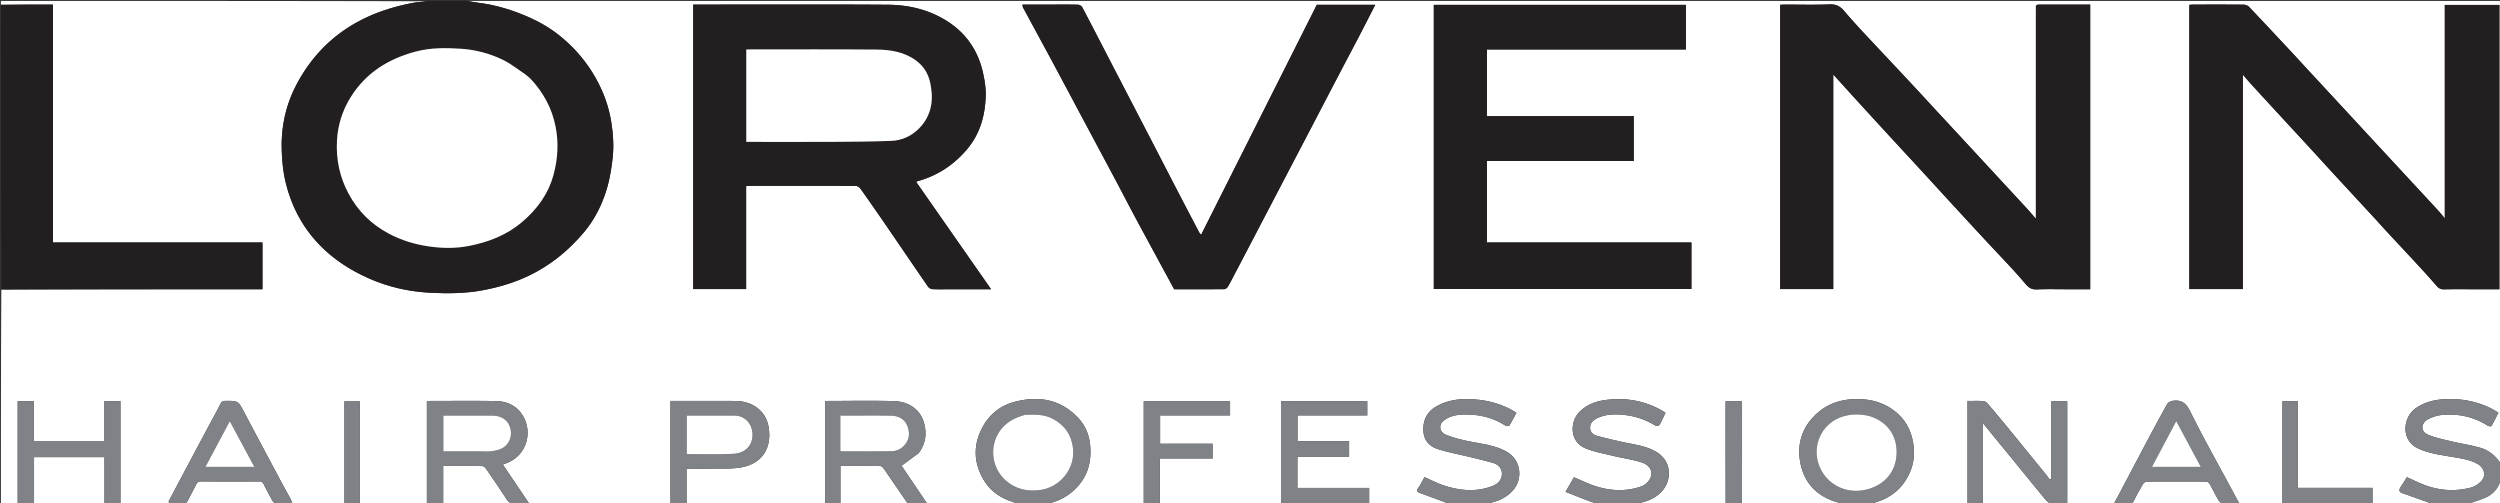 <svg version="1.1" id="Layer_1" xmlns="http://www.w3.org/2000/svg" x="0" y="0" width="100%" viewBox="0 0 2731 550" xml:space="preserve"><rect x="0" y="0" width="2731" height="550" fill="#333333" stroke="none"/><path fill="#FFF" opacity="1" stroke="none" d="M1111 551H1c0-78.025 0-156.051.469-234.539C96.862 316 191.787 316 286.719 316v-51.154H57.838V5H1V1.002C155.692 1 310.385 1 465.374 1.397c-4.447.804-9.268.804-13.922 1.688-21.954 4.17-43.018 10.82-62.655 21.865-27.972 15.736-49.102 38.091-64.179 66.084-12.51 23.227-17.978 48.202-16.813 74.777.497 11.35 1.563 22.494 4.237 33.466 6.42 26.35 18.713 49.584 37.783 68.993 15.095 15.364 32.886 26.785 52.526 35.575 21.57 9.654 44.281 14.72 67.646 15.93 19.078.988 38.262.877 57.27-2.681 17.214-3.223 33.847-8.108 49.645-15.58 24-11.353 44.136-27.702 61.176-48.026 9.79-11.676 16.884-24.775 22.086-39.01 4.98-13.63 7.54-27.658 9.098-42.117 1.435-13.312.494-26.394-1.56-39.272-2.641-16.549-8.354-32.278-16.597-47.125-10.35-18.64-23.979-34.404-40.49-47.546-12.147-9.668-25.883-16.97-40.367-22.75-15.508-6.189-31.444-10.673-48.052-12.7-3.76-.46-7.472-1.302-11.206-1.968h2221c0 168.359 0 336.718-.328 505.43-5.243-8.358-12.588-14.52-22-17.235-10.64-3.07-21.695-4.664-32.485-7.255-8.365-2.008-16.979-3.69-24.795-7.095-9.388-4.089-6.814-13.07-.693-16.473 4.995-2.778 10.96-4.71 16.647-5.174 17.628-1.442 34.29 2.164 49.388 11.882 1.02.657 3.63.826 3.928.311 2.744-4.742 5.142-9.685 7.635-14.559-3.09-1.818-5.543-3.478-8.175-4.773-15.834-7.784-32.637-10.88-50.198-10.047-11.672.553-22.753 3.356-32.354 10.215-13.483 9.632-16.336 34.523 2.659 43.495 11.758 5.554 24.39 7.15 36.949 9.3 9.65 1.653 19.41 2.836 28.234 7.713 6.918 3.824 9.583 11.867 5.047 17.736-2.915 3.772-7.869 7.032-12.5 8.225-16.96 4.367-33.936 3.343-50.38-2.907-6.51-2.475-12.77-5.612-19.288-8.512-2.185 3.48-4.343 7.137-6.726 10.64-2.12 3.119-2.118 5.44 1.821 6.835 9.675 3.426 19.359 6.829 29.005 10.335.678.246 1.08 1.257 1.609 1.913-204.36 0-408.718 0-613.357-.348 16.014-3.407 29.883-10.716 39.262-24.688 8.212-12.234 11.531-25.72 9.267-40.707-1.867-12.358-6.64-23.155-15.363-31.717-11.014-10.81-24.96-16.418-40.212-17.384-20.518-1.3-39.04 3.672-53.796 19.407-13.024 13.89-17.419 30.606-14.398 48.453 3.99 23.572 18.607 38.785 42.026 45.054.96.257 1.719 1.27 2.571 1.93-36.026 0-72.052 0-108.386-.394-.077-1.83.355-3.267.357-4.704.037-34.496.033-68.991.016-103.487-.001-1.421-.196-2.842-.289-4.107H1885V551c-33.36 0-66.718 0-100.346-.354 11.225-1.68 22.29-4.865 30.315-13.401 11.857-12.61 11.354-33.45-5.473-43.517-11.3-6.761-24.023-8.038-36.423-10.762-9.538-2.096-19.064-4.295-28.48-6.866-4.348-1.187-7.68-4.075-7.558-9.198.121-5.12 3.627-8.119 7.69-10.073 9.882-4.755 20.52-4.597 31.043-3.362 11.659 1.367 22.55 5.286 32.613 11.489 1.002.617 3.881.145 4.377-.705 2.462-4.216 4.417-8.727 6.679-13.4-2.457-1.444-4.498-2.76-6.64-3.884-18.495-9.697-38.083-12.775-58.756-10.04-10.89 1.44-20.484 4.925-28.528 12.894-10.568 10.47-11.388 32.485 6.378 39.901 9.532 3.98 20.009 5.765 30.135 8.231 10.445 2.545 21.236 3.936 31.414 7.25 12.32 4.012 14.042 15.413 4.192 23.544-1.831 1.511-4.228 2.525-6.528 3.252-15.574 4.93-31.269 4.18-46.648-.43-8.537-2.56-16.606-6.682-25.072-10.176l-9.234 15.898c8.665 3.403 16.662 6.624 24.723 9.675 3.981 1.506 8.08 2.7 12.127 4.034-41.693 0-83.385 0-125.346-.354 11.368-1.926 22.171-5.34 30.474-14.277 12.188-13.12 9.598-34.304-6.85-43.28-12.911-7.047-27.418-8.254-41.476-11.195-8.251-1.727-16.558-3.826-24.334-6.998-7.269-2.964-8.118-10.954-2.435-15.356 5.348-4.142 11.672-6.033 18.248-6.466 17.673-1.162 34.335 2.186 49.44 11.966.994.644 3.685.57 4.094-.092 2.733-4.428 5.06-9.106 7.686-14.016-2.46-1.475-4.468-2.834-6.608-3.935-10.74-5.525-22.059-8.853-34.14-10.23-16.41-1.87-32.288-1.044-46.89 7.35-10.612 6.1-14.884 15.851-13.837 27.912.845 9.741 7.122 15.81 15.558 18.56 11.123 3.626 22.77 5.638 34.172 8.423 8.855 2.163 17.75 4.211 26.494 6.764 5.728 1.673 9.523 6.21 9.463 11.979-.068 6.553-4.383 10.967-10.65 13.321-18.173 6.826-36.202 4.891-54.01-1.169-6.734-2.291-13.092-5.687-19.917-8.71-2.192 3.87-4.113 8.093-6.8 11.752-2.296 3.125-1.15 4.471 1.665 5.525 8.7 3.257 17.45 6.382 26.145 9.654 2.025.762 3.906 1.904 5.854 2.872-146.693 0-293.385 0-440.362-.345 16.387-3.28 29.89-11.506 39.463-25.422 7.427-10.796 9.73-23.066 9.016-36.19-.683-12.544-4.92-23.614-13.316-32.53-19.346-20.54-43.464-24.457-69.719-17.457-14.988 3.997-26.78 13.153-34.349 26.844-10.578 19.134-10.556 38.62.386 57.565 7.285 12.611 18.526 20.654 32.502 24.883 1.582.479 2.925 1.749 4.379 2.652m1484.99-310.515c3.089 3.424 6.135 6.886 9.272 10.265 13.375 14.406 26.813 28.752 40.15 43.193 5.577 6.04 10.998 12.225 16.408 18.417 2.17 2.484 4.44 3.838 8.047 3.748 11.658-.29 23.329-.108 34.994-.108h25.48V5.366h-59.645V238.51c-3.139-3.69-5.214-6.307-7.47-8.755-12.535-13.596-25.111-27.153-37.678-40.72-12.566-13.565-25.144-27.12-37.705-40.69-8.073-8.722-16.115-17.472-24.188-26.193-12.676-13.692-25.373-27.364-38.048-41.056-7.96-8.6-15.857-17.256-23.852-25.823-14.888-15.953-29.777-31.907-44.83-47.704-1.368-1.436-3.917-2.439-5.93-2.459-18.497-.185-36.996-.114-55.495-.097-1.103.001-2.206.175-3.89.318V315.76h58.48V81.393c2.679 3.164 4.582 5.55 6.63 7.805a4232.322 4232.322 0 0 0 21.361 23.362c15.993 17.356 32.022 34.679 48.012 52.038 7.036 7.639 13.985 15.358 21.022 22.996 16.105 17.479 32.24 34.93 48.875 52.891M2224.006 6.72v232.253c-4.103-4.681-7.225-8.4-10.511-11.966-12.42-13.476-24.896-26.9-37.343-40.35-8.186-8.846-16.352-17.71-24.54-26.552-12.563-13.57-25.144-27.124-37.706-40.696-8.074-8.722-16.084-17.503-24.198-26.186-15.128-16.19-30.314-32.325-45.47-48.489-4.633-4.942-9.305-9.85-13.854-14.87-5.299-5.845-10.61-11.688-15.675-17.734-4.27-5.096-8.933-7.65-16.117-7.347-16.304.689-32.657.212-48.99.225-1.444.002-2.887.12-4.956.212v310.568h58.008V81.35c9.841 10.843 18.649 20.594 27.508 30.297a12742.143 12742.143 0 0 0 33.101 36.11c11.958 12.996 23.968 25.943 35.926 38.94 11.056 12.015 22.056 24.084 33.112 36.1 11.957 12.995 23.918 25.989 35.94 38.925 10.019 10.779 20.183 21.423 30.172 32.228 5.016 5.425 9.86 11.016 14.647 16.646 3.14 3.693 6.464 5.792 11.816 5.568 12.312-.514 24.66-.163 36.993-.163h21.475V5c-18.9 0-37.73-.01-56.56.033-.905.002-1.808.473-2.778 1.687M1039.5 316h43.178l-81.759-117.138c.38-.362.565-.691.82-.76 21.44-5.785 39.2-17.189 53.783-34.005 15.042-17.345 20.75-37.884 21.285-60.094.195-8.052-1.178-16.296-2.923-24.213-6.212-28.195-22.535-48.74-48.255-61.833-17.568-8.944-36.565-12.657-55.918-12.782C900.555 4.728 831.393 5 762.233 5h-5.01v310.764h57.847V203.447c.717-.227 1.017-.404 1.316-.404 39.496-.023 78.992-.07 118.487.081 1.707.006 3.986 1.414 5.019 2.866 9.755 13.718 19.362 27.543 28.885 41.424 14.998 21.863 29.862 43.819 44.926 65.636.976 1.414 3.135 2.737 4.805 2.818 6.65.32 13.326.132 20.992.132m735-262h67.195V5.295h-275.413V315.73h281.437v-50.873h-223.437v-89.008h160.426v-49.02H1624.3V54H1774.5m-600.975 58.02c.271.588.513 1.192.819 1.763 14.906 27.895 29.847 55.772 44.719 83.685 7.058 13.248 13.884 26.62 20.997 39.838 14.076 26.158 28.279 52.249 42.606 78.694 17.967 0 36.29.044 54.612-.097 1.263-.01 2.99-1.107 3.687-2.212 2.23-3.541 4.115-7.304 6.064-11.018 7.353-14.01 14.682-28.033 22.012-42.055 11.67-22.32 23.33-44.645 34.999-66.966 7.33-14.021 14.678-28.034 22.003-42.059 12.335-23.614 24.643-47.242 36.993-70.85 6.96-13.305 14.023-26.559 20.965-39.875 6.099-11.701 12.093-23.457 18.355-35.62h-63.87c-42.04 83.579-84.113 167.225-126.424 251.34-.923-1.189-1.624-1.86-2.051-2.676-8.024-15.3-16.046-30.603-24.006-45.937-9.447-18.2-18.817-36.44-28.254-54.645-14.567-28.104-29.176-56.187-43.742-84.292-10.55-20.356-21.006-40.762-31.7-61.042-.756-1.435-3.11-2.82-4.756-2.864-9.993-.264-19.996-.132-29.995-.132h-30.596c.165 1.254.052 2.165.407 2.823 11.181 20.734 22.446 41.423 33.615 62.164 7.42 13.777 14.713 27.622 22.54 42.032M564.577 550h13.451l-28.712-42.503c1.037-.401 1.901-.77 2.788-1.074 23.692-8.132 30.786-35.258 17.95-54.033-6.857-10.029-17.208-14.095-28.808-14.279-23.475-.372-46.961-.114-70.443-.103-1.451.001-2.902.122-4.486.193v111.411h17.843v-40.606c14.503 0 28.619-.084 42.73.132 1.385.021 3.136 1.613 4.05 2.937 7.347 10.641 14.677 21.301 21.697 32.159 2.719 4.205 5.611 7.086 11.94 5.766m438.98-55.046c7.584-10.032 9.184-21.193 5.812-33.074-4.367-15.386-17.486-23.243-32.63-23.69-23.976-.71-47.99-.193-71.987-.18-1.116.001-2.232.152-3.388.236v111.492h16.73v-40.734c14.884 0 29.192-.064 43.496.113 1.235.015 2.815 1.366 3.62 2.524 8.232 11.837 16.324 23.77 24.501 35.646.695 1.008 1.697 2.525 2.598 2.555 6.51.22 13.032.118 20.408.118l-27.87-41.196c6.389-4.674 12.288-8.99 18.71-13.81M2199.5 503c11.624 14.258 23.199 28.557 34.935 42.722 1.48 1.786 3.715 3.88 5.77 4.08 5.728.557 11.545.193 18.054.193V438.323h-17.419v84.382l-1.68 1.193c-1.337-1.814-2.603-3.684-4.02-5.432-5.692-7.014-11.442-13.978-17.146-20.981-8.4-10.312-16.733-20.677-25.177-30.952-7-8.515-14.06-16.982-21.24-25.344-1.195-1.392-3.088-2.933-4.747-3.04-5.76-.373-11.559-.144-17.52-.144v111.612h16.86v-87.375c11.509 14.112 22.165 27.179 33.33 40.758m-713.039 30h-69.172v-34.145h56.45v-16.946h-56.329v-28.12h76.207v-15.51h-94.267v111.475h96.328V533h-9.217M114 463.5v18.226H36.884v-43.48H19.317v111.361h17.86v-50.245h76.94v50.303h17.478V438.304H114v25.195M2325.209 550c2.903.42 4.686-.403 6.103-3.402 2.938-6.217 6.407-12.197 9.946-18.102.73-1.217 2.709-2.381 4.12-2.39 21.497-.151 42.994-.143 64.49-.01 1.278.008 3.091 1.083 3.73 2.193 3.271 5.693 6.103 11.639 9.397 17.318 1.016 1.752 2.906 4.046 4.56 4.19 5.882.51 11.835.199 18.626.199-3.308-6.14-6.257-11.6-9.193-17.068-14.907-27.758-30.428-55.213-44.37-83.449-4.72-9.56-10.09-13.249-19.993-11.482-.161.029-.372-.061-.493.014-1.514.937-3.654 1.536-4.42 2.902-6.891 12.309-13.616 24.713-20.243 37.168-10.182 19.134-20.244 38.33-30.366 57.496-2.418 4.578-4.872 9.136-7.693 14.423h15.799m-2141.135-1.994c.517.652 1.02 1.858 1.554 1.872 5.495.145 11 .21 16.49-.007.937-.037 2.132-1.335 2.673-2.34a575.713 575.713 0 0 0 9.272-17.93c1.209-2.446 2.568-3.712 5.64-3.688 21.161.165 42.325.123 63.488.038 2.453-.01 3.76.673 4.88 2.998 2.992 6.209 6.287 12.278 9.68 18.28.679 1.202 2.286 2.582 3.525 2.642 5.787.279 11.596.124 18.25.124-.972-2.25-1.544-3.893-2.358-5.405-3.03-5.626-6.2-11.177-9.207-16.814-13.75-25.775-27.524-51.537-41.165-77.37-6.637-12.568-6.514-12.546-20.77-12.482-2.721.013-3.96.892-5.18 3.292-4.459 8.775-9.27 17.371-13.904 26.058-14.214 26.646-28.408 53.303-42.868 80.732M750 536.49V512c9.063 0 17.378.126 25.688-.031 10.93-.207 22.032.483 32.75-1.196 25.783-4.04 35.308-23.392 30.922-45.623-3.42-17.328-18.58-26.992-35.877-27.113-21.983-.153-43.968-.037-65.953-.037h-5.115v111.69H750V536.49m517-14.99v-20.643h57.655v-16.113h-57.343v-30.93h76.41v-15.471h-94.314v111.35H1267V521.5m1243-5.002v-78.242h-16.695v111.388h98.443v-16.698H2510v-16.448M393 443.623v-5.221h-16.75v111.28H393v-106.06z"/><path fill="#231F20" opacity="1" stroke="none" d="M510.531 1c4.203.666 7.916 1.509 11.675 1.968 16.608 2.027 32.544 6.511 48.052 12.7 14.484 5.78 28.22 13.082 40.367 22.75 16.511 13.142 30.14 28.906 40.49 47.546 8.243 14.847 13.956 30.576 16.596 47.125 2.055 12.878 2.996 25.96 1.561 39.272-1.559 14.46-4.118 28.487-9.098 42.117-5.202 14.235-12.297 27.334-22.086 39.01-17.04 20.324-37.175 36.673-61.176 48.025-15.798 7.473-32.431 12.358-49.644 15.58-19.01 3.56-38.193 3.67-57.27 2.682-23.366-1.21-46.078-6.276-67.647-15.93-19.64-8.79-37.431-20.21-52.526-35.575-19.07-19.41-31.363-42.643-37.783-68.993-2.674-10.972-3.74-22.116-4.237-33.466-1.165-26.575 4.303-51.55 16.813-74.777 15.077-27.993 36.207-50.348 64.18-66.084 19.636-11.046 40.7-17.694 62.654-21.865 4.654-.884 9.475-.884 14.383-1.688C480.688 1 495.375 1 510.531 1m68.462 84.49c-1.89-1.556-3.667-3.281-5.69-4.64-7.77-5.22-15.201-11.166-23.53-15.28-14.57-7.198-30.378-11.319-46.537-12.344-16.24-1.031-32.69-1.204-48.672 2.99-30.159 7.914-55.11 23.309-71.822 50.492-8.826 14.355-13.687 29.988-14.625 46.64-1.155 20.513 2.834 39.998 12.732 58.351 10.225 18.959 24.718 33.25 43.563 43.34 13.79 7.384 28.423 11.858 43.967 14.131 14.622 2.138 29.236 2.303 43.503-.438 21.219-4.076 41.077-11.575 58.137-25.95 16.846-14.196 29.024-30.964 34.756-52.257 4.656-17.297 5.597-34.87 2.1-52.413-3.978-19.955-13.365-37.3-27.882-52.621zM1 5.469C19.807 5 38.615 5 57.837 5v259.846H286.72V316H1.469C1 212.646 1 109.292 1 5.469z"/><path fill="#7F8286" opacity="1" stroke="none" d="M1111.469 551c-1.923-.903-3.266-2.173-4.848-2.652-13.976-4.23-25.217-12.272-32.502-24.883-10.942-18.944-10.964-38.43-.386-57.565 7.57-13.691 19.36-22.847 34.35-26.844 26.254-7 50.372-3.083 69.718 17.458 8.397 8.915 12.633 19.985 13.316 32.528.714 13.125-1.589 25.395-9.016 36.191-9.574 13.916-23.076 22.142-39.924 25.422-10.198.345-20.219.345-30.708.345m7.743-97.654c-9.576 2.658-18.15 6.702-24.818 14.625-14.135 16.795-12.204 42.24 4.166 56.774 10.567 9.382 23.375 12.51 37.973 10.51 20.893-2.861 38.313-22.772 35.604-45.73-1.711-14.508-8.843-24.588-21.293-31.614-9.727-5.49-20.23-5.105-31.632-4.565zM2011.469 551c-1.321-.66-2.08-1.673-3.04-1.93-23.419-6.269-38.035-21.482-42.026-45.054-3.02-17.847 1.374-34.564 14.398-48.453 14.755-15.735 33.278-20.707 53.796-19.407 15.252.966 29.198 6.574 40.212 17.384 8.723 8.562 13.496 19.36 15.363 31.717 2.264 14.987-1.055 28.473-9.267 40.707-9.38 13.972-23.248 21.28-39.724 24.688-9.869.348-19.556.348-29.712.348m31.888-96.014c-8.863-2.66-17.878-2.973-26.829-.913-29.737 6.844-40.565 39.7-24.983 63.029 10.054 15.053 28.28 22.302 47.267 17.717 19.774-4.775 32.857-19.604 33.072-40.411.182-17.65-8.894-32.738-28.527-39.422zM1747.469 551c-4.515-1.335-8.615-2.528-12.596-4.034-8.061-3.051-16.058-6.272-24.723-9.675l9.234-15.898c8.466 3.494 16.535 7.615 25.072 10.175 15.38 4.612 31.074 5.36 46.648.431 2.3-.727 4.697-1.74 6.528-3.252 9.85-8.13 8.128-19.532-4.192-23.544-10.178-3.314-20.969-4.705-31.414-7.25-10.126-2.466-20.603-4.252-30.135-8.23-17.766-7.417-16.946-29.432-6.378-39.902 8.044-7.97 17.637-11.454 28.528-12.894 20.673-2.735 40.261.343 58.757 10.04 2.141 1.123 4.182 2.44 6.639 3.883-2.262 4.674-4.217 9.185-6.679 13.401-.496.85-3.375 1.322-4.377.705-10.064-6.203-20.954-10.122-32.613-11.49-10.524-1.234-21.16-1.392-31.043 3.363-4.063 1.954-7.569 4.952-7.69 10.073-.122 5.123 3.21 8.011 7.557 9.198 9.417 2.57 18.943 4.77 28.48 6.866 12.401 2.724 25.123 4 36.424 10.762 16.827 10.068 17.33 30.906 5.473 43.517-8.026 8.536-19.09 11.72-30.777 13.4-12.213.355-24.234.355-36.723.355zM1583.469 551c-2.417-.968-4.298-2.11-6.323-2.872-8.695-3.272-17.445-6.397-26.145-9.654-2.815-1.054-3.961-2.4-1.666-5.525 2.688-3.659 4.609-7.881 6.801-11.752 6.825 3.023 13.183 6.419 19.917 8.71 17.808 6.06 35.837 7.995 54.01 1.17 6.267-2.355 10.582-6.769 10.65-13.322.06-5.77-3.735-10.306-9.463-11.979-8.744-2.553-17.639-4.6-26.494-6.764-11.402-2.785-23.049-4.797-34.172-8.423-8.436-2.75-14.713-8.819-15.558-18.56-1.047-12.06 3.225-21.812 13.838-27.912 14.601-8.394 30.478-9.22 46.89-7.35 12.08 1.377 23.4 4.705 34.139 10.23 2.14 1.1 4.148 2.46 6.608 3.935-2.626 4.91-4.953 9.588-7.686 14.016-.409.662-3.1.736-4.095.092-15.104-9.78-31.766-13.128-49.44-11.966-6.575.433-12.899 2.324-18.247 6.466-5.683 4.402-4.834 12.392 2.435 15.356 7.776 3.172 16.083 5.271 24.334 6.998 14.058 2.94 28.565 4.148 41.476 11.195 16.448 8.976 19.038 30.16 6.85 43.28-8.303 8.937-19.106 12.351-30.936 14.277-12.546.354-24.9.354-37.723.354zM2655.469 551c-.999-.656-1.4-1.667-2.078-1.913-9.646-3.506-19.33-6.91-29.005-10.335-3.94-1.395-3.941-3.716-1.821-6.834 2.383-3.504 4.54-7.162 6.726-10.641 6.519 2.9 12.777 6.037 19.288 8.512 16.444 6.25 33.42 7.274 50.38 2.907 4.631-1.193 9.585-4.453 12.5-8.225 4.536-5.87 1.871-13.912-5.047-17.736-8.824-4.877-18.584-6.06-28.234-7.713-12.559-2.15-25.191-3.746-36.95-9.3-18.994-8.972-16.141-33.863-2.658-43.495 9.601-6.86 20.682-9.662 32.354-10.215 17.56-.833 34.364 2.263 50.198 10.047 2.632 1.295 5.084 2.955 8.175 4.773-2.493 4.874-4.891 9.817-7.635 14.56-.298.514-2.908.345-3.928-.312-15.099-9.718-31.76-13.324-49.388-11.882-5.686.464-11.652 2.396-16.647 5.174-6.12 3.404-8.695 12.384.693 16.473 7.816 3.404 16.43 5.087 24.795 7.095 10.79 2.59 21.845 4.186 32.485 7.255 9.412 2.715 16.757 8.877 22 17.697.328 5.796.328 11.484-.002 17.792-2.676 9.308-8.384 15.418-16.25 18.99-6.84 3.105-14.258 4.934-21.42 7.326h-38.531zM1885.468 551c-.468-37.462-.468-74.924-.468-112.692h17.698c.093 1.265.288 2.686.289 4.107.017 34.496.021 68.991-.016 103.487-.002 1.437-.434 2.873-.818 4.704-5.508.394-10.863.394-16.685.394z"/><path fill="#FFF" opacity="1" stroke="none" d="M2694.469 551c6.693-2.392 14.112-4.22 20.95-7.326 7.867-3.572 13.575-9.682 16.25-18.522.331 8.455.331 17.062.331 25.848h-37.531z"/><path fill="#231F20" opacity="1" stroke="none" d="M2595.735 240.236a39988.894 39988.894 0 0 1-48.62-52.642c-7.037-7.638-13.986-15.357-21.022-22.996-15.99-17.36-32.019-34.682-48.012-52.038-7.15-7.76-14.27-15.549-21.362-23.362-2.047-2.255-3.95-4.64-6.63-7.805V315.76h-58.479V5.33c1.684-.143 2.787-.317 3.89-.318 18.499-.017 36.998-.088 55.495.097 2.013.02 4.562 1.023 5.93 2.459 15.053 15.797 29.942 31.75 44.83 47.704 7.995 8.567 15.892 17.224 23.852 25.823 12.675 13.692 25.372 27.364 38.048 41.056 8.073 8.72 16.115 17.47 24.188 26.192 12.561 13.57 25.139 27.126 37.705 40.691 12.567 13.567 25.143 27.124 37.677 40.72 2.257 2.448 4.332 5.064 7.471 8.755V5.366h59.644V316h-25.479c-11.665 0-23.336-.182-34.994.108-3.607.09-5.877-1.264-8.047-3.748-5.41-6.192-10.831-12.377-16.408-18.417-13.337-14.44-26.775-28.787-40.15-43.193-3.137-3.379-6.183-6.841-9.527-10.514zM2224.04 6.24c.936-.734 1.84-1.205 2.744-1.207 18.83-.043 37.66-.033 56.56-.033v311h-21.475c-12.333 0-24.681-.351-36.993.163-5.352.224-8.676-1.875-11.816-5.568-4.788-5.63-9.63-11.22-14.647-16.646-9.99-10.805-20.153-21.45-30.171-32.228-12.023-12.936-23.984-25.93-35.941-38.925-11.056-12.016-22.056-24.085-33.112-36.1-11.958-12.997-23.968-25.944-35.926-38.94a12742.143 12742.143 0 0 1-33.1-36.11c-8.86-9.703-17.668-19.454-27.509-30.297v234.44h-58.008V5.218c2.07-.09 3.512-.21 4.955-.21 16.334-.014 32.687.463 48.99-.226 7.185-.303 11.849 2.251 16.118 7.347 5.065 6.046 10.376 11.889 15.675 17.735 4.55 5.019 9.221 9.927 13.855 14.87 15.155 16.163 30.341 32.298 45.469 48.488 8.114 8.683 16.124 17.464 24.198 26.186 12.562 13.572 25.143 27.126 37.706 40.696 8.188 8.843 16.354 17.706 24.54 26.551 12.447 13.45 24.924 26.875 37.343 40.351 3.286 3.567 6.408 7.285 10.511 11.966 0-78.406 0-155.33.033-232.734zM1039 316c-7.166 0-13.841.189-20.492-.132-1.67-.08-3.829-1.404-4.805-2.818-15.064-21.817-29.928-43.773-44.926-65.636-9.523-13.881-19.13-27.706-28.885-41.424-1.033-1.452-3.312-2.86-5.019-2.866-39.495-.15-78.991-.104-118.487-.081-.3 0-.599.177-1.316.404v112.317h-57.847V5h5.01c69.16 0 138.322-.272 207.478.175 19.353.125 38.35 3.838 55.918 12.782 25.72 13.093 42.043 33.638 48.255 61.833 1.745 7.917 3.118 16.16 2.923 24.213-.535 22.21-6.243 42.75-21.285 60.094-14.583 16.816-32.343 28.22-53.783 34.005-.255.069-.44.398-.82.76L1082.678 316H1039m-22-221.43c-1.651-11.525-6.465-21.096-16.071-28.255-13.09-9.754-28.294-12.046-43.754-12.176-45.814-.388-91.633-.139-137.45-.139h-4.501v101h5.095c29.99 0 59.98.123 89.968-.042 21.245-.117 42.503-.251 63.726-1.109 11.284-.456 21.572-5.197 29.534-13.134 12.484-12.445 16.393-27.951 13.453-46.145zM1774 54h-149.7v72.827h160.408v49.021h-160.426v89.008h223.437v50.873h-281.437V5.295h275.413V54H1774zM1173.286 111.722c-7.589-14.113-14.882-27.958-22.302-41.735-11.17-20.74-22.434-41.43-33.615-62.164-.355-.658-.242-1.569-.407-2.823h30.596c10 0 20.002-.132 29.995.132 1.647.043 4 1.429 4.756 2.864 10.694 20.28 21.15 40.686 31.7 61.042 14.566 28.105 29.175 56.188 43.742 84.292 9.437 18.205 18.807 36.445 28.254 54.645 7.96 15.334 15.982 30.636 24.006 45.937.427.815 1.128 1.487 2.052 2.677L1438.486 5.248h63.87c-6.263 12.163-12.257 23.919-18.356 35.62-6.942 13.316-14.004 26.57-20.965 39.876-12.35 23.607-24.658 47.235-36.993 70.85-7.325 14.024-14.673 28.037-22.003 42.058-11.67 22.32-23.33 44.645-34.999 66.966-7.33 14.022-14.66 28.044-22.012 42.055-1.949 3.714-3.834 7.477-6.064 11.018-.696 1.105-2.424 2.202-3.687 2.212-18.322.141-36.645.097-54.612.097-14.327-26.445-28.53-52.536-42.606-78.694-7.113-13.218-13.939-26.59-20.997-39.838-14.872-27.913-29.813-55.79-44.72-83.685-.305-.57-.547-1.175-1.057-2.061z"/><path fill="#7F8286" opacity="1" stroke="none" d="M564.098 550c-5.85 1.32-8.743-1.56-11.462-5.766-7.02-10.858-14.35-21.518-21.697-32.16-.914-1.323-2.665-2.915-4.05-2.936-14.111-.216-28.227-.132-42.73-.132v40.606h-17.843v-111.41c1.584-.072 3.035-.193 4.486-.194 23.482-.011 46.968-.269 70.443.103 11.6.184 21.951 4.25 28.808 14.279 12.836 18.775 5.742 45.9-17.95 54.033-.887.304-1.751.673-2.788 1.074L578.027 550h-13.93M522.5 493c5.16 0 10.415.6 15.455-.179 4.518-.698 9.501-1.987 13.04-4.657 7.04-5.31 8.887-14.805 5.737-22.754-2.869-7.24-9.765-11.4-18.938-11.408-9.157-.008-18.314-.002-27.471-.002h-26.006v39H522.5zM1003.294 495.206c-6.16 4.568-12.06 8.884-18.449 13.558l27.871 41.196c-7.376 0-13.898.102-20.408-.118-.901-.03-1.903-1.547-2.598-2.555-8.177-11.875-16.269-23.81-24.501-35.646-.805-1.158-2.385-2.509-3.62-2.524-14.304-.177-28.612-.113-43.496-.113v40.734h-16.73V438.246c1.156-.084 2.272-.235 3.388-.235 23.998-.014 48.01-.531 71.988.178 15.143.448 28.262 8.305 32.63 23.691 3.371 11.88 1.77 23.042-6.075 33.326M918 486.41v6.585c19.319 0 37.953.286 56.574-.112 10.432-.223 19.31-10.336 18.33-20.458-.972-10.048-6.501-18.024-19.686-18.36-11.983-.306-23.98-.065-35.97-.065H918v32.41zM2199.246 502.744a25263.602 25263.602 0 0 1-33.076-40.502v87.375h-16.86V438.005c5.961 0 11.76-.23 17.52.143 1.659.108 3.552 1.649 4.747 3.04 7.18 8.363 14.24 16.83 21.24 25.345 8.444 10.275 16.777 20.64 25.177 30.952 5.704 7.003 11.454 13.967 17.145 20.981 1.418 1.748 2.684 3.618 4.02 5.432l1.681-1.193v-84.382h17.42v111.672c-6.51 0-12.327.364-18.055-.193-2.055-.2-4.29-2.294-5.77-4.08-11.736-14.165-23.31-28.464-35.19-42.978zM1486.955 533h8.723v16.754h-96.328V438.278h94.267v15.51h-76.207v28.12h56.329v16.947h-56.45V533h69.666zM114 463v-24.696h17.595v111.361h-17.479v-50.303h-76.94v50.245H19.318v-111.36h17.567v43.479H114V463zM2324.742 550h-15.332c2.821-5.287 5.275-9.845 7.693-14.423 10.122-19.165 20.184-38.362 30.366-57.496 6.627-12.455 13.352-24.859 20.243-37.168.766-1.366 2.906-1.965 4.42-2.902.12-.075.332.015.493-.014 9.902-1.767 15.273 1.923 19.993 11.482 13.942 28.236 29.463 55.69 44.37 83.45 2.936 5.466 5.885 10.926 9.193 17.067-6.79 0-12.744.31-18.626-.2-1.654-.143-3.544-2.437-4.56-4.19-3.294-5.678-6.126-11.624-9.398-17.317-.638-1.11-2.45-2.185-3.728-2.193a4878.462 4878.462 0 0 0-64.49.01c-1.412.009-3.391 1.173-4.12 2.39-3.54 5.905-7.01 11.885-9.947 18.102-1.417 2.999-3.2 3.822-6.57 3.402m70.64-40h8.75l-26.793-49.956L2350.844 510h44.537zM184.203 547.618a33517.29 33517.29 0 0 1 42.74-80.344c4.633-8.687 9.444-17.283 13.903-26.058 1.22-2.4 2.459-3.28 5.18-3.292 14.256-.064 14.133-.086 20.77 12.483 13.64 25.832 27.414 51.594 41.165 77.369 3.008 5.637 6.178 11.188 9.207 16.814.814 1.512 1.386 3.154 2.358 5.405-6.654 0-12.463.155-18.25-.124-1.24-.06-2.846-1.44-3.525-2.642-3.393-6.002-6.688-12.071-9.68-18.28-1.12-2.325-2.427-3.008-4.88-2.998-21.163.085-42.327.127-63.489-.038-3.071-.024-4.43 1.242-5.639 3.688a575.713 575.713 0 0 1-9.272 17.93c-.54 1.005-1.736 2.303-2.673 2.34-5.49.217-10.995.152-16.49.007-.534-.014-1.037-1.22-1.425-2.26M237.52 510h40.356l-26.865-49.838L224.426 510h13.094zM750 536.99v12.7h-17.585V438h5.115c21.985 0 43.97-.116 65.953.037 17.298.12 32.458 9.785 35.877 27.113 4.386 22.231-5.139 41.584-30.923 45.623-10.717 1.68-21.818.989-32.749 1.196-8.31.157-16.625.031-25.688.031v24.99m72-64.267c-.834-10.808-9.092-18.701-19.652-18.717-15.802-.023-31.604-.006-47.405-.006h-4.677v41.974c17.185 0 34.153.779 51.014-.24 14.091-.851 21.379-10.402 20.72-23.011zM1267 522v27.694h-17.592v-111.35h94.315v15.47h-76.411v30.931h57.343v16.113H1267V522zM2510 516.997v15.949h81.748v16.698h-98.443V438.256H2510v78.741zM393 444.108v105.574h-16.75v-111.28H393v5.706z"/><path fill="#FFF" opacity="1" stroke="none" d="M579.25 85.748c14.26 15.064 23.647 32.41 27.625 52.364 3.497 17.543 2.556 35.116-2.1 52.413-5.732 21.293-17.91 38.061-34.756 52.256-17.06 14.376-36.918 21.875-58.137 25.951-14.267 2.741-28.881 2.576-43.503.438-15.544-2.273-30.176-6.747-43.967-14.13-18.845-10.09-33.338-24.382-43.563-43.34-9.898-18.354-13.887-37.84-12.732-58.352.938-16.652 5.799-32.285 14.625-46.64 16.713-27.183 41.663-42.578 71.822-50.492 15.983-4.194 32.432-4.021 48.672-2.99 16.16 1.025 31.967 5.146 46.537 12.344 8.329 4.114 15.76 10.06 23.53 15.28 2.023 1.359 3.8 3.084 5.947 4.898zM1119.637 453.205c10.978-.399 21.48-.784 31.207 4.706 12.45 7.026 19.582 17.106 21.293 31.614 2.71 22.958-14.71 42.869-35.604 45.73-14.598 2-27.406-1.128-37.973-10.51-16.37-14.535-18.3-39.98-4.166-56.774 6.668-7.923 15.242-11.967 25.243-14.766zM2043.763 455.032c19.227 6.638 28.303 21.726 28.12 39.376-.214 20.807-13.297 35.636-33.07 40.41-18.987 4.586-37.214-2.663-47.268-17.716-15.582-23.329-4.754-56.185 24.983-63.029 8.951-2.06 17.966-1.747 27.235.96zM1017 95.021c2.94 17.743-.969 33.249-13.453 45.694-7.962 7.937-18.25 12.678-29.534 13.134-21.223.858-42.48.992-63.726 1.11-29.989.164-59.979.041-89.968.041h-5.095V54h4.501c45.817 0 91.636-.249 137.45.139 15.46.13 30.664 2.422 43.754 12.176 9.606 7.159 14.42 16.73 16.071 28.706zM522 493h-37.683v-39h26.006c9.157 0 18.314-.006 27.47.002 9.174.007 16.07 4.168 18.94 11.408 3.149 7.95 1.302 17.445-5.737 22.754-3.54 2.67-8.523 3.959-13.04 4.657-5.041.78-10.295.179-15.956.179zM918 485.92V454h19.248c11.99 0 23.987-.24 35.97.065 13.185.336 18.714 8.312 19.686 18.36.98 10.122-7.898 20.235-18.33 20.458-18.62.398-37.255.112-56.574.112v-7.076zM2394.897 510h-44.053l26.495-49.956L2404.13 510h-9.234zM237.026 510h-12.6l26.585-49.838L277.876 510h-40.85zM822 473.168c.659 12.164-6.629 21.715-20.72 22.566-16.86 1.019-33.83.24-51.014.24V454h4.677c15.801 0 31.603-.017 47.405.006 10.56.016 18.818 7.91 19.652 19.162z"/></svg>